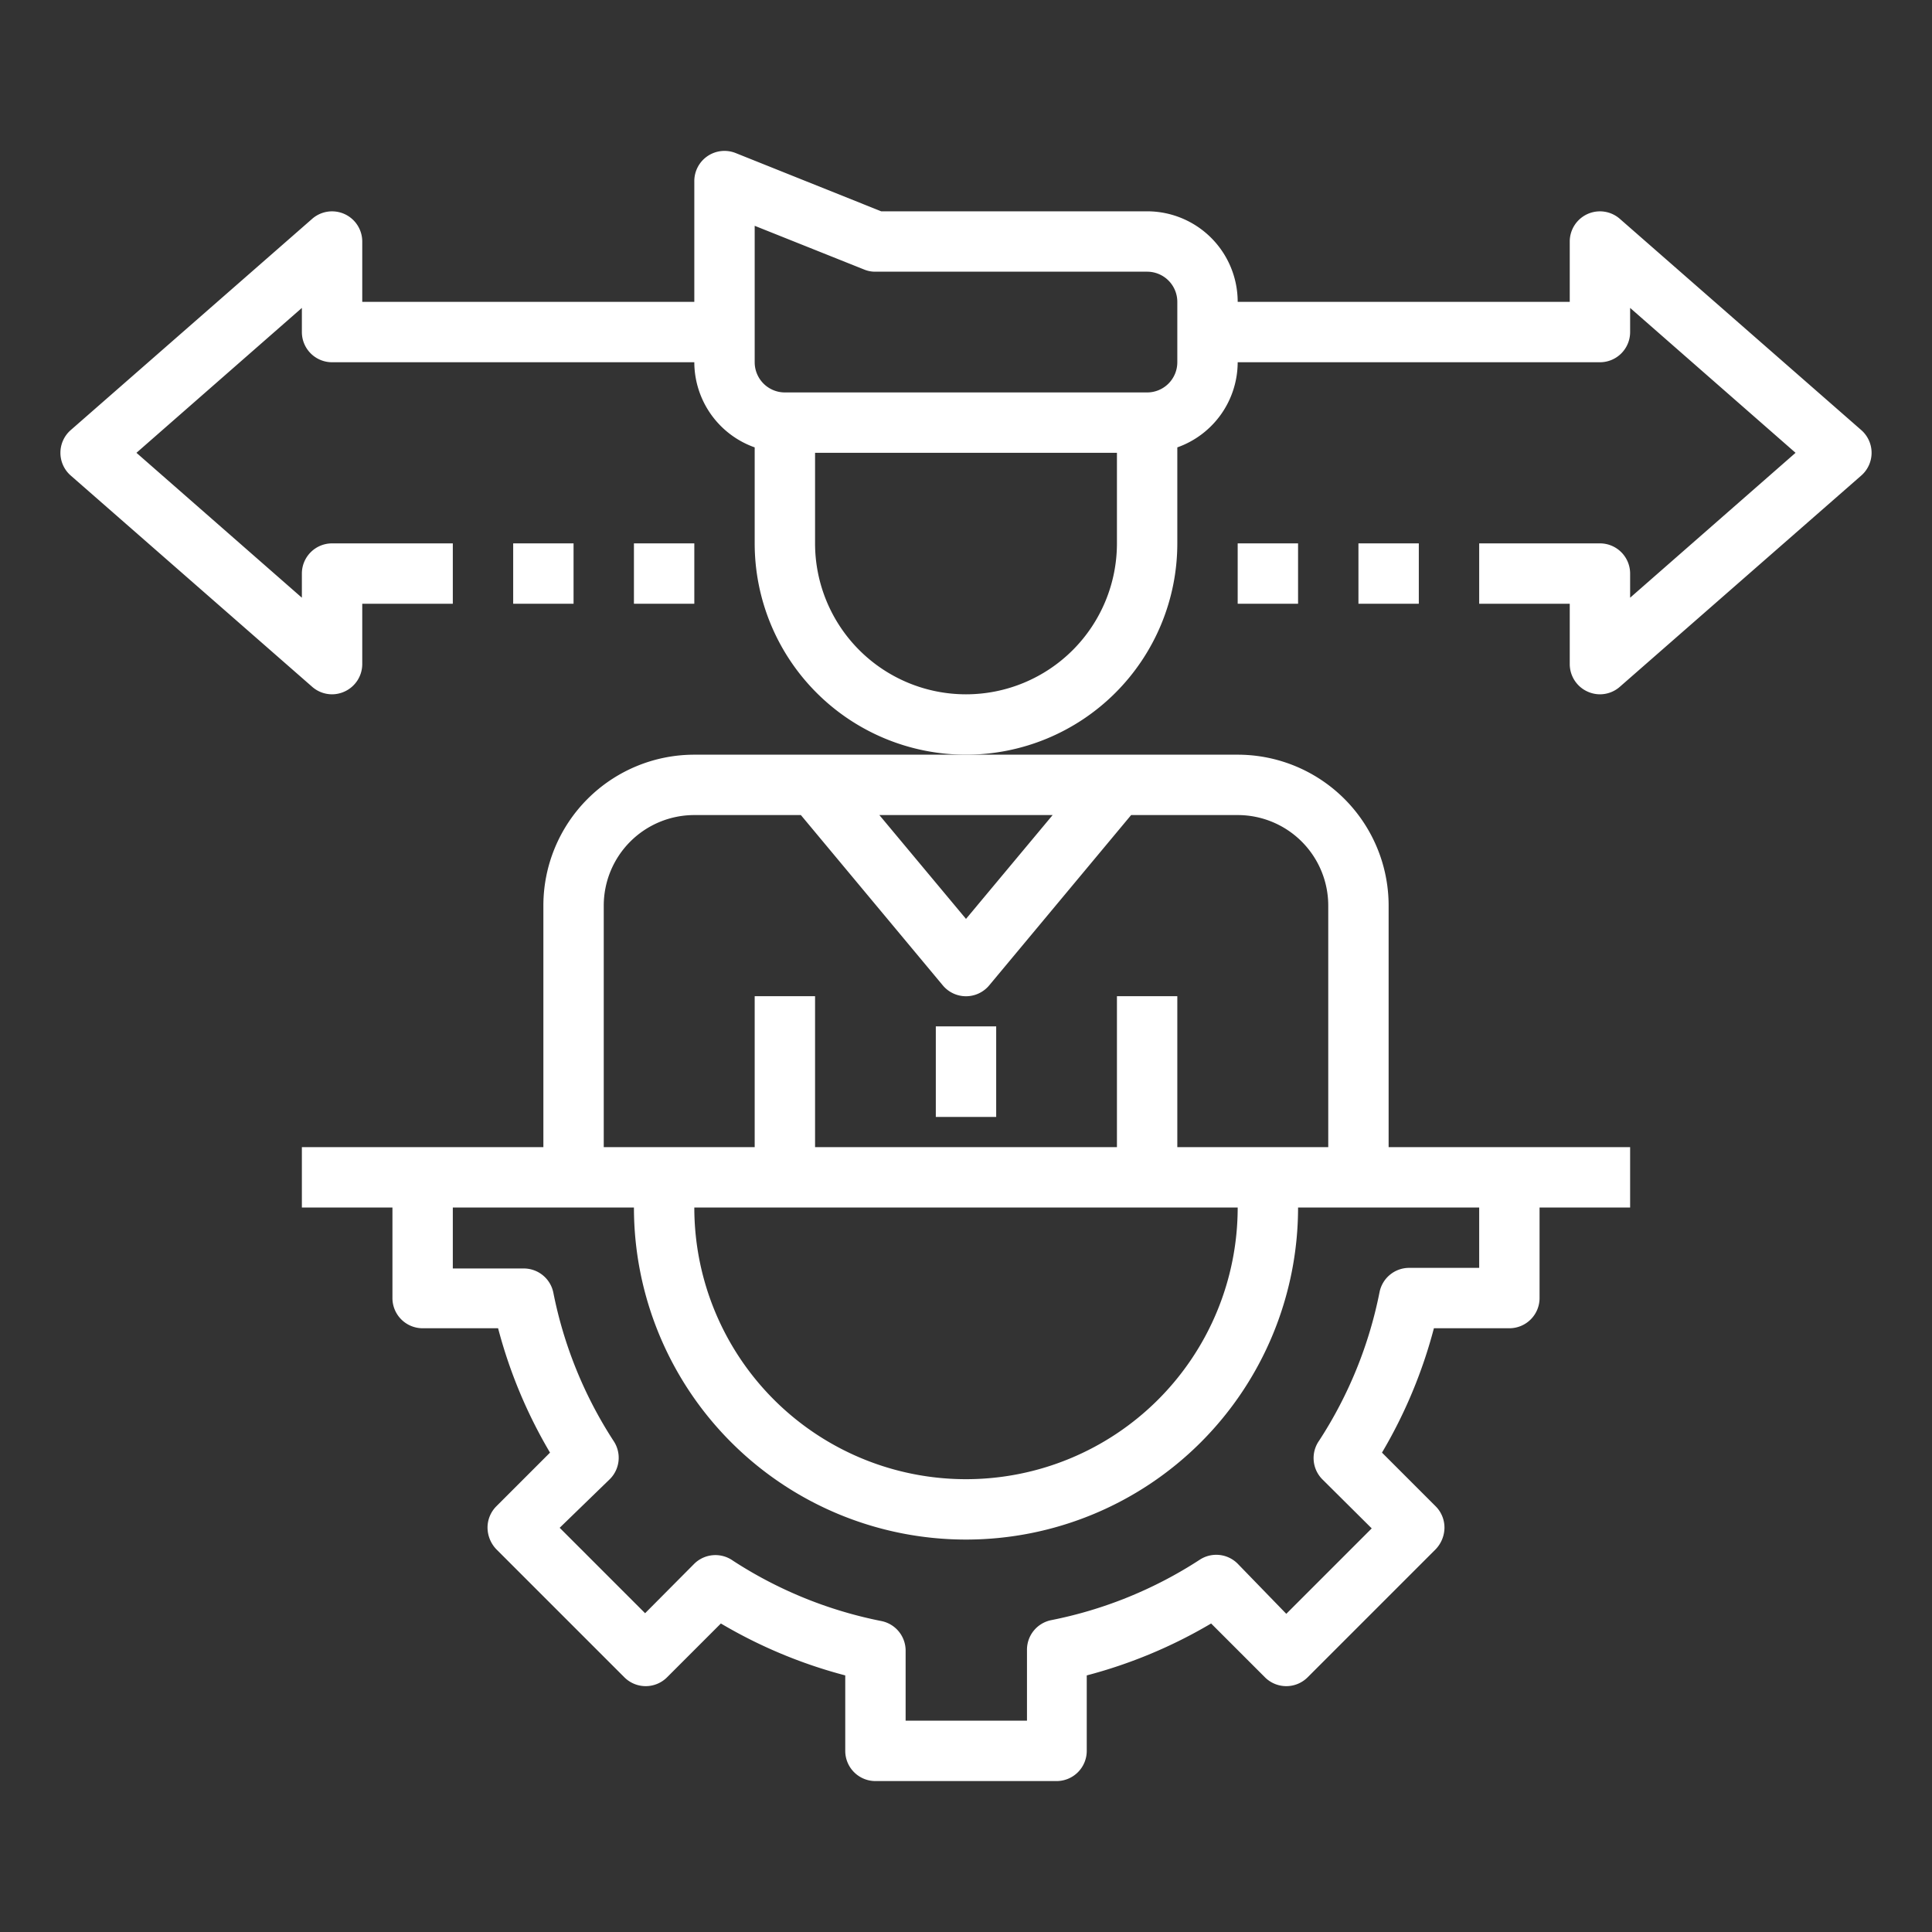 <svg xmlns="http://www.w3.org/2000/svg" xmlns:xlink="http://www.w3.org/1999/xlink" xmlns:svgjs="http://svgjs.dev/svgjs" id="Layer_1" viewBox="0 0 64 64" data-name="Layer 1" width="300" height="300"><rect x="0" y="0" width="64" height="64" fill="#333333" stroke="none"/><g width="100%" height="100%" transform="matrix(1,0,0,1,0,0)"><path d="m18 30v8h-8v2h3v3a1 1 0 0 0 1 1h2.5a16.13 16.13 0 0 0 1.72 4.12l-1.78 1.78a1 1 0 0 0 -.29.71 1.05 1.05 0 0 0 .29.71l4.24 4.24a1 1 0 0 0 1.42 0l1.78-1.78a16.13 16.13 0 0 0 4.12 1.72v2.5a1 1 0 0 0 1 1h6a1 1 0 0 0 1-1v-2.5a16.13 16.13 0 0 0 4.12-1.72l1.78 1.78a1 1 0 0 0 1.42 0l4.24-4.24a1.05 1.05 0 0 0 .29-.71 1 1 0 0 0 -.29-.71l-1.78-1.78a16.13 16.13 0 0 0 1.72-4.12h2.5a1 1 0 0 0 1-1v-3h3v-2h-8v-8a5 5 0 0 0 -5-5h-18a5 5 0 0 0 -5 5zm31 10v2h-2.3a1 1 0 0 0 -1 .8 14 14 0 0 1 -2 4.92 1 1 0 0 0 .1 1.28l1.64 1.63-2.83 2.83-1.61-1.66a1 1 0 0 0 -1.26-.13 14 14 0 0 1 -4.92 2 1 1 0 0 0 -.8 1v2.33h-4.02v-2.3a1 1 0 0 0 -.8-1 14 14 0 0 1 -4.92-2 1 1 0 0 0 -1.28.1l-1.63 1.64-2.83-2.83 1.66-1.61a1 1 0 0 0 .13-1.26 14 14 0 0 1 -2-4.92 1 1 0 0 0 -1-.8h-2.33v-2.02h6a11 11 0 0 0 22 0zm-26 0h18a9 9 0 0 1 -18 0zm11.87-13-2.87 3.44-2.87-3.44zm-3.64 5.64a1 1 0 0 0 1.54 0l4.7-5.64h3.53a3 3 0 0 1 3 3v8h-5v-5h-2v5h-10v-5h-2v5h-5v-8a3 3 0 0 1 3-3h3.53z" fill="#ffffff" fill-opacity="1" data-original-color="#000000ff" stroke="none" stroke-opacity="1"></path><path d="m31 34h2v3h-2z" fill="#ffffff" fill-opacity="1" data-original-color="#000000ff" stroke="none" stroke-opacity="1"></path><path d="m53.66 7.25a1 1 0 0 0 -1.66.75v2h-11a3 3 0 0 0 -3-3h-8.81l-4.82-1.93a1 1 0 0 0 -.93.1 1 1 0 0 0 -.44.83v4h-11v-2a1 1 0 0 0 -1.66-.75l-8 7a1 1 0 0 0 0 1.5l8 7a1 1 0 0 0 .66.25 1 1 0 0 0 .41-.09 1 1 0 0 0 .59-.91v-2h3v-2h-4a1 1 0 0 0 -1 1v.8l-5.48-4.8 5.48-4.8v.8a1 1 0 0 0 1 1h12a3 3 0 0 0 2 2.82v3.18a7 7 0 0 0 14 0v-3.18a3 3 0 0 0 2-2.82h12a1 1 0 0 0 1-1v-.8l5.48 4.8-5.48 4.8v-.8a1 1 0 0 0 -1-1h-4v2h3v2a1 1 0 0 0 .59.91 1 1 0 0 0 .41.09 1 1 0 0 0 .66-.25l8-7a1 1 0 0 0 0-1.5zm-16.66 10.75a5 5 0 0 1 -10 0v-3h10zm2-6a1 1 0 0 1 -1 1h-12a1 1 0 0 1 -1-1v-4.52l3.63 1.45a.94.94 0 0 0 .37.07h9a1 1 0 0 1 1 1z" fill="#ffffff" fill-opacity="1" data-original-color="#000000ff" stroke="none" stroke-opacity="1"></path><path d="m17 18h2v2h-2z" fill="#ffffff" fill-opacity="1" data-original-color="#000000ff" stroke="none" stroke-opacity="1"></path><path d="m21 18h2v2h-2z" fill="#ffffff" fill-opacity="1" data-original-color="#000000ff" stroke="none" stroke-opacity="1"></path><path d="m45 18h2v2h-2z" fill="#ffffff" fill-opacity="1" data-original-color="#000000ff" stroke="none" stroke-opacity="1"></path><path d="m41 18h2v2h-2z" fill="#ffffff" fill-opacity="1" data-original-color="#000000ff" stroke="none" stroke-opacity="1"></path></g></svg>